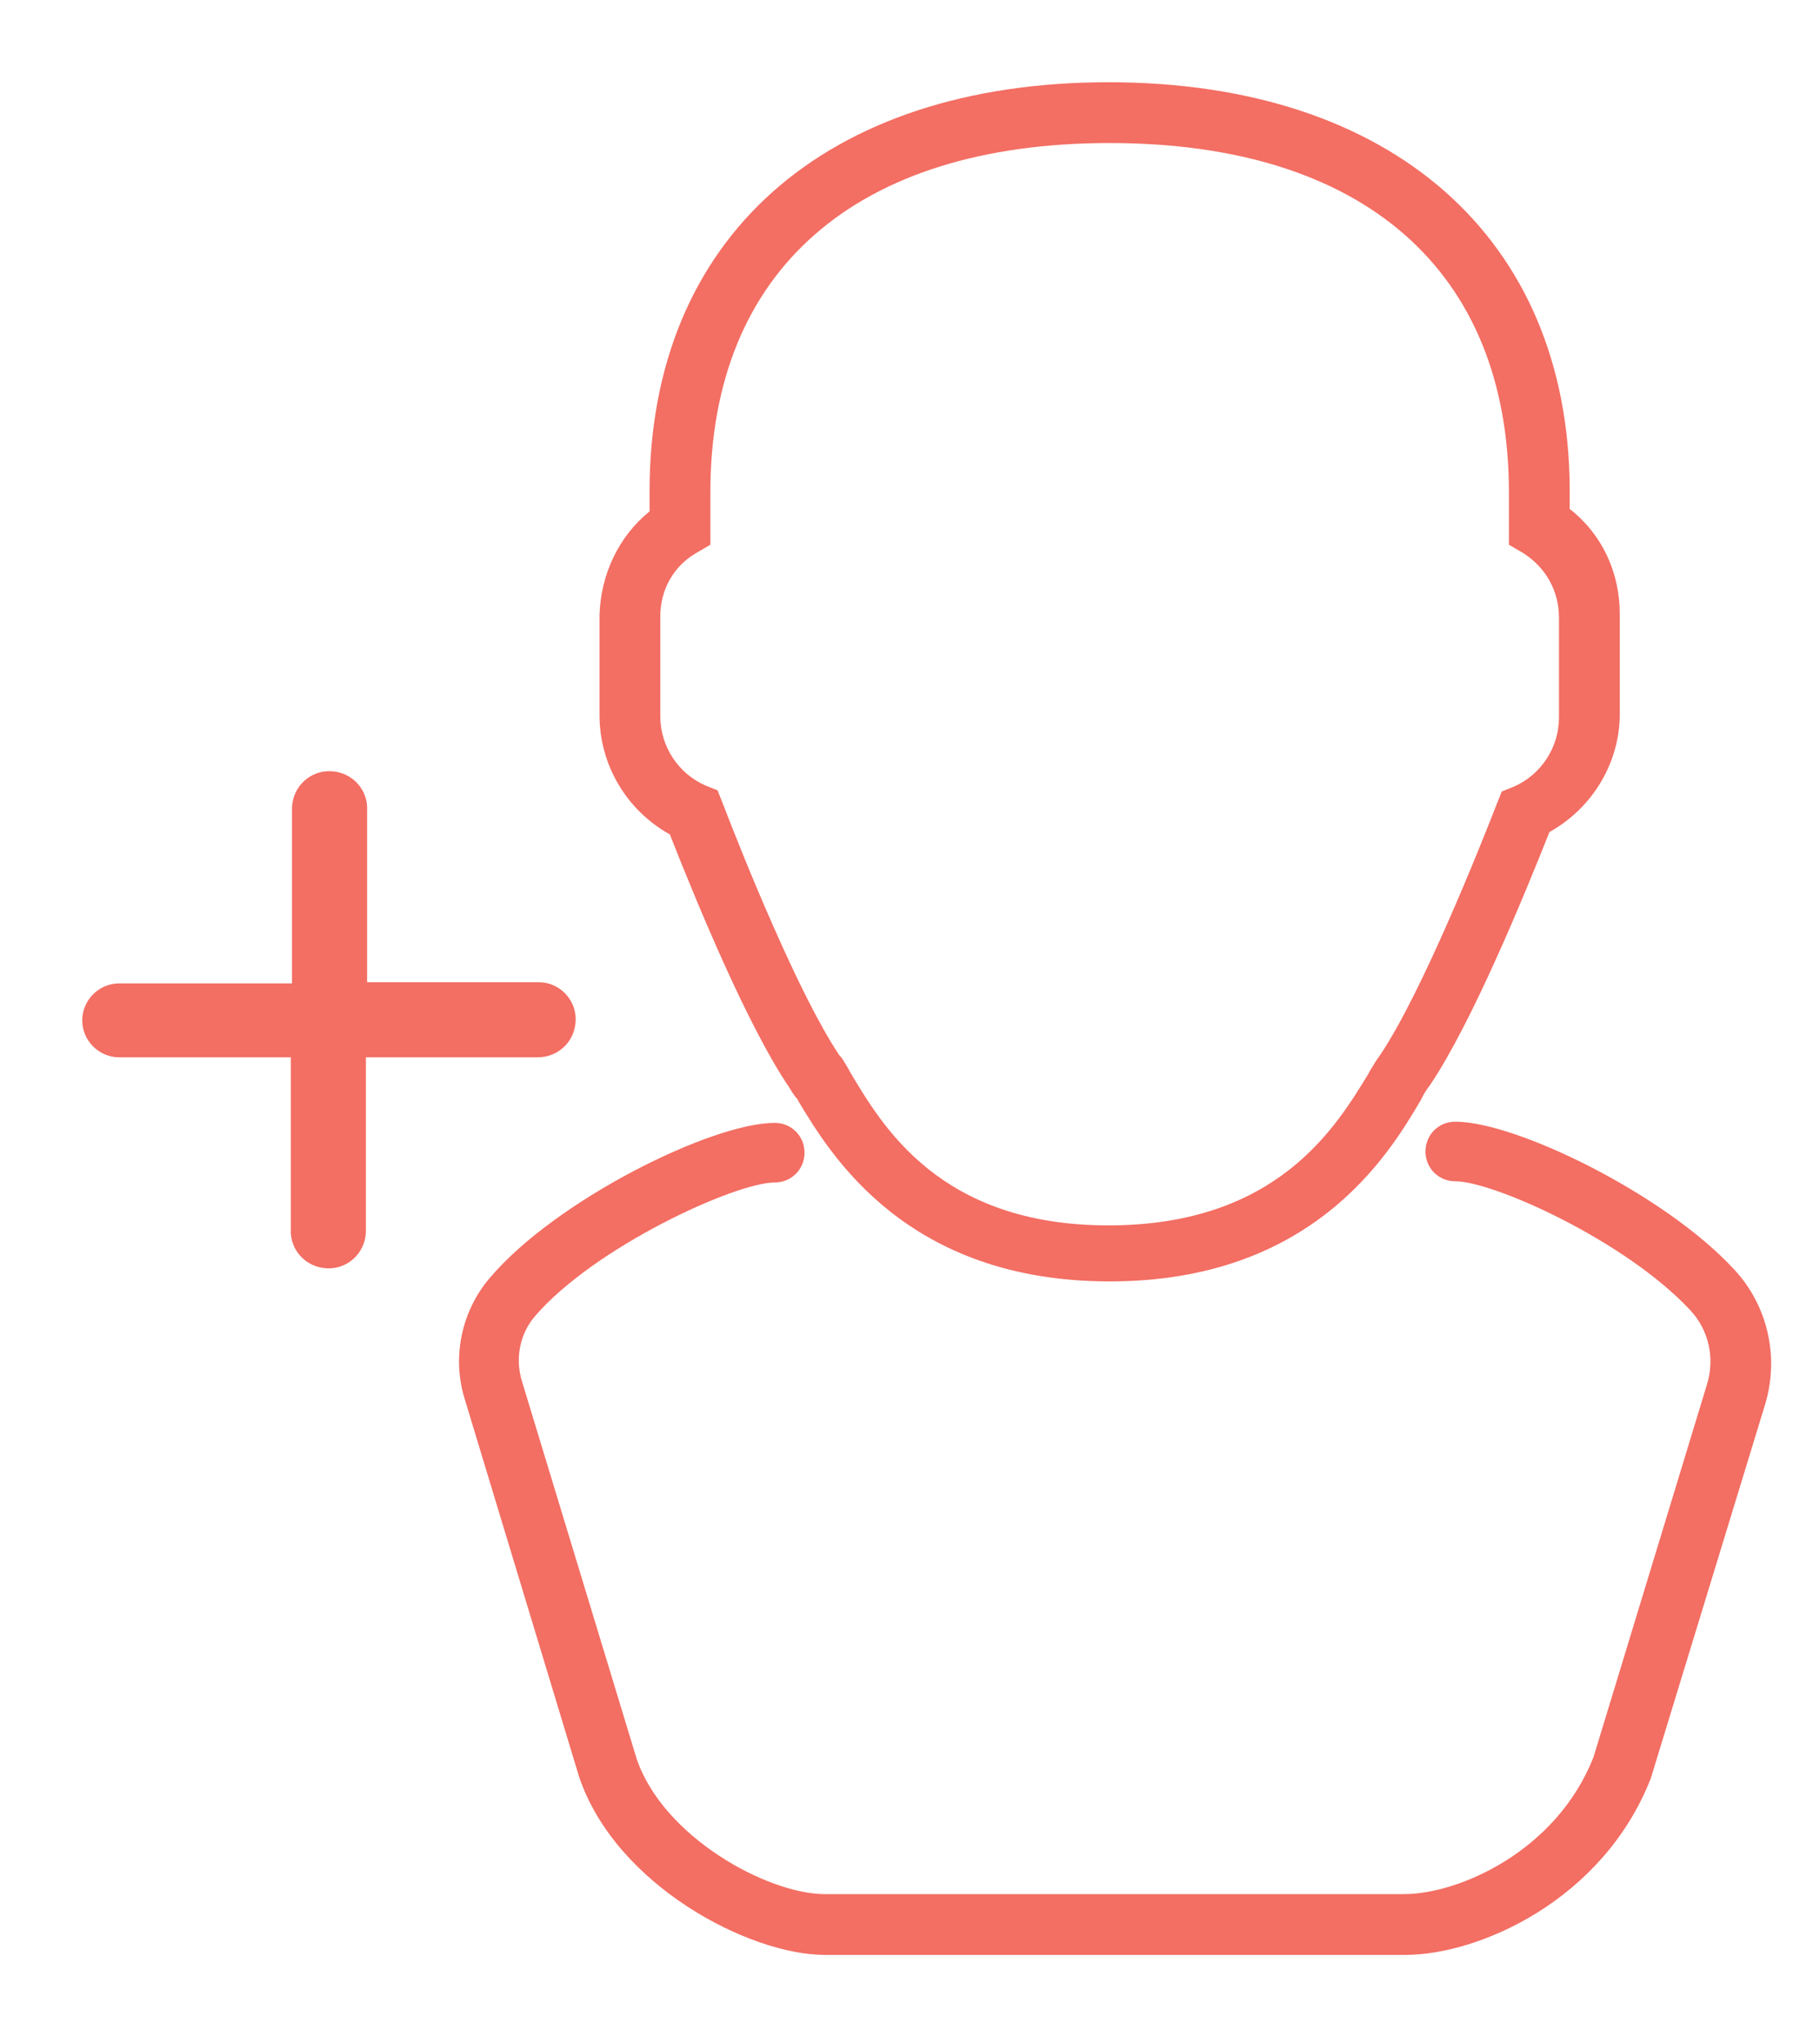<?xml version="1.0" encoding="utf-8"?>
<!-- Generator: Adobe Illustrator 25.1.0, SVG Export Plug-In . SVG Version: 6.00 Build 0)  -->
<svg version="1.1" id="Layer_1" xmlns="http://www.w3.org/2000/svg" xmlns:xlink="http://www.w3.org/1999/xlink" x="0px" y="0px"
	 viewBox="0 0 152.7 171.4" style="enable-background:new 0 0 152.7 171.4;" xml:space="preserve">
<style type="text/css">
	.st0{fill:#F36E63;}
</style>
<g>
	<path class="st0" d="M56.2,70c2.4,6.1,6.6,16.2,10,21.2c0.2,0.3,0.4,0.7,0.7,1l0.1,0.2c2.7,4.5,9.1,15.1,26.1,15.1
		c17,0,23.4-10.6,26.1-15.2l0.1-0.2c0.2-0.4,0.4-0.7,0.7-1.1c3.5-5.2,7.9-15.9,10-21.2c3.6-2,5.9-5.8,5.9-9.9v-8.4
		c0-3.5-1.5-6.7-4.2-8.8v-1.7C131.6,20,116.8,6.9,93,6.9S54.5,20,54.5,41.2v1.7c-2.6,2.1-4.1,5.3-4.2,8.7V60
		C50.3,64.2,52.6,68,56.2,70z M55.4,51.7c0-2.2,1.1-4.2,3-5.3l1.2-0.7v-4.4c0-18.6,12.2-29.3,33.5-29.3c21.3,0,33.5,10.7,33.5,29.3
		v4.4l1.2,0.7c1.9,1.2,3,3.2,3,5.4v8.4c0,2.5-1.5,4.8-3.8,5.8l-1,0.4l-0.4,1c-1.4,3.6-6.3,15.9-9.8,21.1c-0.3,0.4-0.6,0.9-0.9,1.4
		l-0.1,0.2c-2.7,4.4-7.6,12.7-21.8,12.7S74,94.4,71.3,89.9l-0.1-0.2c-0.3-0.5-0.5-0.9-0.8-1.2c-3.4-5.1-8-16.5-9.8-21.2l-0.4-1
		l-1-0.4c-2.3-1-3.8-3.3-3.8-5.8V51.7z"/>
	<path class="st0" d="M145.5,106.5c-5.8-6.3-18.3-12.4-23.4-12.4c-1.4,0-2.5,1.1-2.5,2.5s1.1,2.5,2.5,2.5c3.2,0,14.3,5,19.7,10.8
		c1.6,1.7,2.1,4.1,1.4,6.3l-9.5,31.2c-3.1,7.9-11.3,11.5-15.9,11.5H69.2c-4.8,0-13.6-4.8-15.8-11.4l-9.6-31.6
		c-0.6-1.9-0.2-4,1.1-5.5c5-5.8,16.8-11.2,20.1-11.2c1.4,0,2.5-1.1,2.5-2.5s-1.1-2.5-2.5-2.5c-5.3,0-18.4,6.5-23.9,13
		c-2.4,2.8-3.2,6.7-2.1,10.2l9.6,31.7c3.1,9.1,14.3,14.9,20.6,14.9h48.7c6.2,0,16.6-4.6,20.6-14.8l9.6-31.4
		C149.3,113.8,148.3,109.5,145.5,106.5z"/>
	<path class="st0" d="M48.3,85.5c0-1.7-1.4-3.1-3.1-3.1H30.8V68c0.1-1.7-1.2-3.2-3-3.3c-1.7-0.1-3.2,1.2-3.3,3c0,0.1,0,0.2,0,0.4
		v14.4H10c-1.7,0-3.1,1.4-3.1,3.1c0,1.7,1.4,3.1,3.1,3.1h14.4v14.4c-0.1,1.7,1.2,3.2,3,3.3c1.7,0.1,3.2-1.2,3.3-3c0-0.1,0-0.2,0-0.4
		V88.7h14.4C46.9,88.7,48.3,87.3,48.3,85.5z"/>
</g>
</svg>
